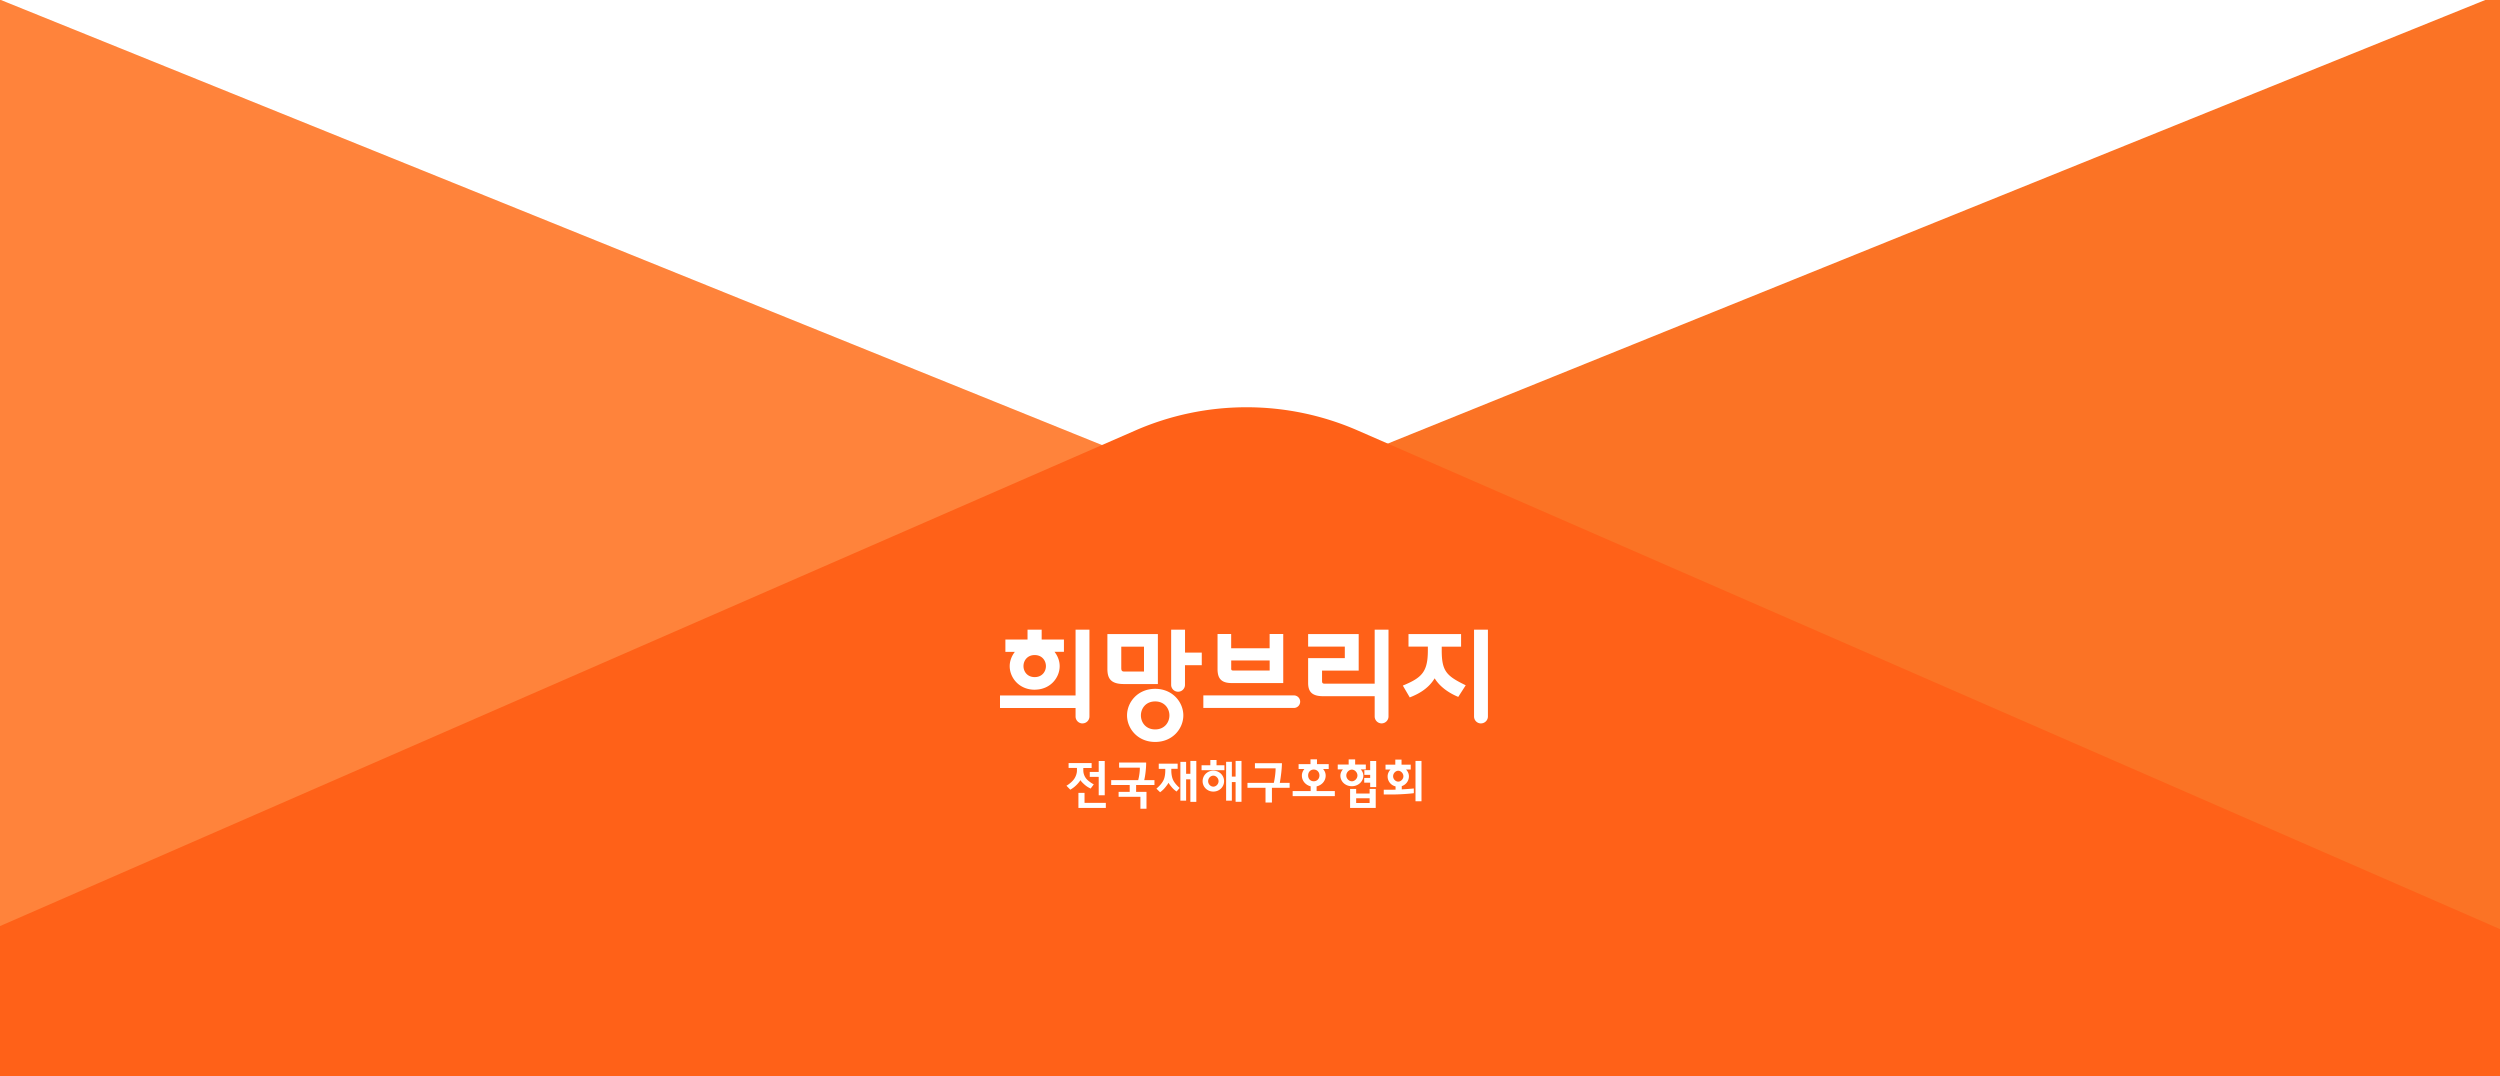 <svg xmlns="http://www.w3.org/2000/svg" width="360" height="155" fill="none"><g clip-path="url(#a)"><path fill="#FB7325" d="M489 198h-621L489-53z"/><path fill="#FF833B" d="M-131 198h621L-131-53z"/><g filter="url(#b)"><path fill="#FF6118" d="M163.497 57.985a40 40 0 0 1 32.006 0L530 204h-701z"/></g><path fill="#fff" d="M155.884 104.175c-.553 0-1.002-.45-1.002-.996v-1.226H144v-1.809h10.882v-9.476h1.998v12.505a1 1 0 0 1-.996.996M161.469 96.292c0 .274.127.407.382.407h2.885v-3.581h-3.273v3.174zm.382 2.21c-1.979 0-2.386-.88-2.386-2.21V91.31h7.269v7.193h-4.889zM166.343 101.006c-1.348 0-2.052 1.014-2.052 2.016 0 1.001.704 2.015 2.052 2.015s2.053-1.014 2.053-2.015-.705-2.016-2.053-2.016m0 5.834c-2.532 0-4.05-1.942-4.05-3.824s1.518-3.825 4.05-3.825 4.057 1.943 4.057 3.825-1.518 3.824-4.057 3.824M177.288 96.263c0 .206.072.29.255.29h5.289v-1.45h-5.538v1.16zm.115 2.1c-1.476 0-2.077-.589-2.077-2.022v-5.044h1.962v2.052h5.538v-2.052h1.961v7.066h-7.384M197.954 90.668v7.782h-7.196c-.328 0-.383-.133-.383-.406v-1.482h5.277v-5.257h-7.281v1.81h5.283v1.657h-5.283v3.575c0 1.342.65 1.906 2.174 1.906h7.409v2.92a1 1 0 0 0 .996.996 1 1 0 0 0 .995-.996V90.668h-1.997zM202.004 98.727l.055-.025c2.708-1.123 3.552-1.966 3.552-5.062v-.528h-2.787v-1.803h7.572v1.809h-2.787v.528c0 3.017.692 3.678 3.401 5.008l.054.024-1.075 1.676-.042-.019c-.844-.352-2.399-1.153-3.31-2.586l-.048-.072-.043.072c-.947 1.524-2.453 2.246-3.498 2.659l-.042.018-.996-1.7zM173.281 101.946v-1.809h13.038a.903.903 0 1 1 0 1.809z"/><path fill="#fff" d="M148.998 94.328c-1.063 0-1.616.802-1.616 1.59 0 .79.553 1.585 1.616 1.585 1.062 0 1.615-.801 1.615-1.584s-.553-1.59-1.615-1.59m0 4.99c-2.253 0-3.601-1.73-3.601-3.393 0-.686.243-1.39.68-1.973l.061-.085h-1.361v-1.773h3.188v-1.426H150v1.42h3.206v1.773h-1.354l.061.085c.437.589.68 1.287.68 1.973 0 1.67-1.348 3.393-3.601 3.393M173.061 93.976h-2.417v-3.308h-1.998v7.989a.997.997 0 0 0 1.992 0v-2.872h2.417v-1.809zM158.214 109.582h.868v4.941h-.868v-2.652h-1.288v-.711h1.288zm-2.041 4.595v1.439h3.067v.722h-3.947v-2.167h.874zm-2.295-3.587v-.711h3.316v.711h-1.197v.358c0 .449.189.904.438 1.196.236.285.668.595 1.068.807l-.449.601a3.5 3.5 0 0 1-.893-.577c-.261-.23-.473-.455-.589-.637-.06.14-.255.382-.479.619-.28.292-.559.522-.972.759l-.553-.571c.389-.224.832-.588 1.093-.953.231-.321.419-.801.419-1.232v-.376h-1.196zM164.141 110.543h-2.988v-.734h3.893c.012.692-.109 1.845-.279 2.531h1.475v.704h-2.641v.984h1.493v2.434h-.874v-1.724h-3.14v-.71h1.598v-.984h-2.666v-.704h3.886c.146-.516.261-1.372.237-1.797M171.414 109.578h.856v5.888h-.856v-3.247h-.613v3.077h-.826v-5.59h.826v1.724h.613v-1.852m-4.554 1.129v-.74h2.72v.74h-.911v.249c0 .474.085.996.255 1.354.164.358.498.765.948 1.153l-.444.516a3.2 3.2 0 0 1-.747-.686 3.4 3.4 0 0 1-.413-.576c-.042.103-.206.333-.419.601a3.8 3.8 0 0 1-.795.764l-.534-.516c.51-.425.874-.874 1.056-1.293.152-.333.225-.856.225-1.293v-.261h-.947zM177.926 109.575h.85v5.888h-.85v-2.841h-.54v2.671h-.826v-5.591h.826v2.125h.54zm-3.206 2.119c-.383 0-.747.352-.747.795s.364.789.747.789c.382 0 .753-.352.753-.789s-.371-.795-.753-.795m0-.717c.874 0 1.548.68 1.548 1.512 0 .831-.674 1.499-1.548 1.499-.875 0-1.543-.674-1.543-1.499s.668-1.512 1.543-1.512m1.597-.777v.704h-3.292v-.704h1.263v-.759h.893v.759zM183.679 110.637h-2.969v-.735h3.886c0 .753-.152 2.004-.304 2.829h1.415v.71h-2.55v2.125h-.923v-2.125h-2.599v-.71h3.795c.158-.674.267-1.627.255-2.094M189.179 110.815c-.462 0-.808.352-.808.85s.346.838.808.838c.461 0 .82-.346.82-.838s-.353-.85-.82-.85m2.156-.777v.698h-.814c.231.255.376.583.376.953 0 .759-.552 1.384-1.305 1.548v.674h2.623v.728h-6.072v-.728h2.593v-.68c-.735-.182-1.264-.795-1.264-1.542 0-.364.14-.698.365-.953h-.838v-.698h1.712v-.698h.935v.698h1.689M197.305 109.58h.868v3.758h-.868v-.638h-.857v-.674h.857v-.449h-.838v-.674h.838zm-2.017 6.052h1.938v-.68h-1.938zm0-2.021v.655h1.938v-.655h.88v2.732h-3.692v-2.732zm-.619-2.786c-.401 0-.802.388-.802.843 0 .456.395.838.802.838s.802-.388.802-.838-.395-.843-.802-.843m2.01-.735v.704h-.735c.237.249.377.565.377.905 0 .837-.729 1.517-1.658 1.517s-1.646-.68-1.646-1.517c0-.346.14-.656.365-.905h-.747v-.704h1.573v-.735h.935v.735zM203.832 109.573h.863v5.81h-.863zm-2.483 1.415c-.371 0-.741.358-.741.789s.364.777.741.777c.376 0 .741-.364.741-.777s-.365-.789-.741-.789m1.797-.881v.705h-.68c.255.254.419.601.419.983 0 .649-.419 1.202-1.032 1.408v.468c.68-.037 1.342-.091 1.737-.134v.68c-.583.085-2.004.182-2.982.188h-1.348v-.686h1.087q.283.001.613-.006v-.473a1.47 1.47 0 0 1-1.142-1.439c0-.382.164-.728.413-.983h-.716v-.705h1.409v-.734h.898v.734h1.324zM213.258 104.175a1 1 0 0 1-.996-.996V90.668h1.998v12.505c0 .546-.45.996-1.002.996"/></g><defs><clipPath id="a"><path fill="#fff" d="M0 0h360v155H0z"/></clipPath><filter id="b" width="729" height="177.355" x="-185" y="44.645" color-interpolation-filters="sRGB" filterUnits="userSpaceOnUse"><feFlood flood-opacity="0" result="BackgroundImageFix"/><feColorMatrix in="SourceAlpha" result="hardAlpha" values="0 0 0 0 0 0 0 0 0 0 0 0 0 0 0 0 0 0 127 0"/><feOffset dy="4"/><feGaussianBlur stdDeviation="7"/><feComposite in2="hardAlpha" operator="out"/><feColorMatrix values="0 0 0 0 0 0 0 0 0 0 0 0 0 0 0 0 0 0 0.25 0"/><feBlend in2="BackgroundImageFix" result="effect1_dropShadow_402_5"/><feBlend in="SourceGraphic" in2="effect1_dropShadow_402_5" result="shape"/></filter></defs></svg>
